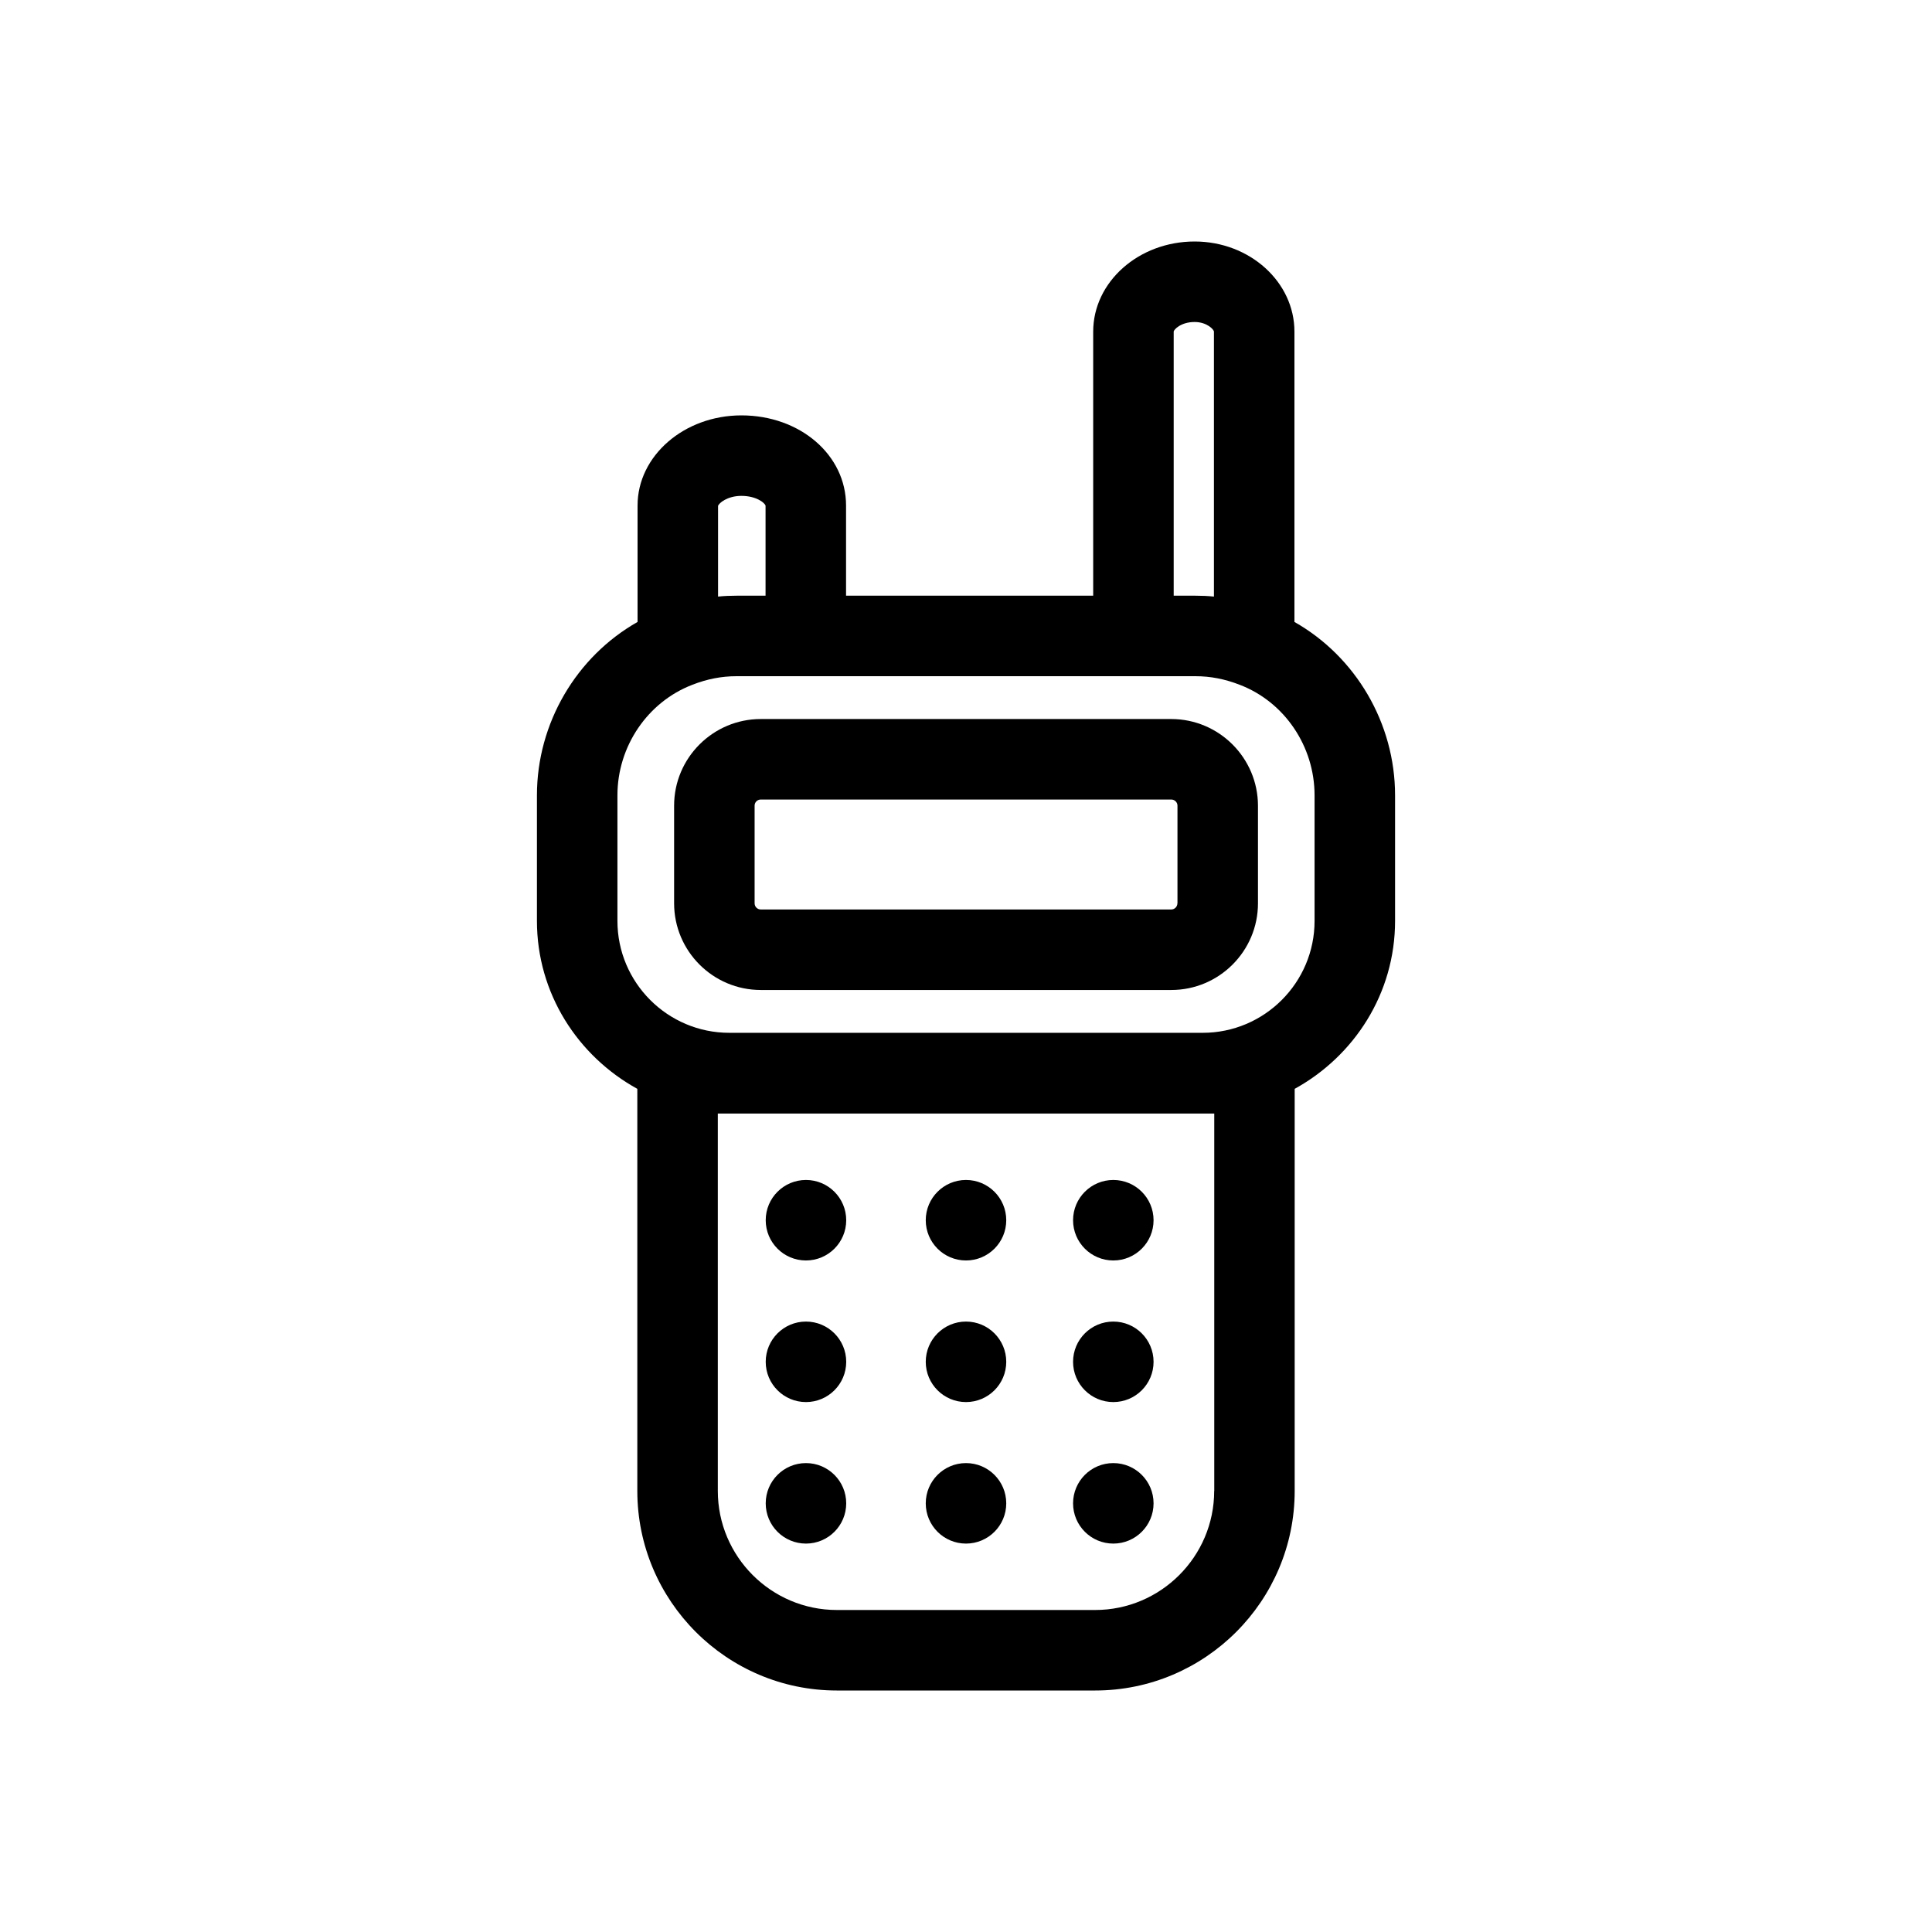 <?xml version="1.0" ?>
<svg fill="#000000" width="800px" height="800px" viewBox="0 0 24 24" id="Layer_2" version="1.1" xml:space="preserve" xmlns="http://www.w3.org/2000/svg" xmlns:xlink="http://www.w3.org/1999/xlink"><circle cx="10.012" cy="15.158" r="0.5"/><circle cx="13.83" cy="15.158" r="0.5"/><circle cx="12" cy="15.158" r="0.5"/><circle cx="10.012" cy="16.917" r="0.5"/><circle cx="13.83" cy="16.917" r="0.5"/><circle cx="12" cy="16.917" r="0.5"/><circle cx="10.012" cy="18.675" r="0.5"/><circle cx="13.83" cy="18.675" r="0.5"/><circle cx="12" cy="18.675" r="0.5"/><path d="M9.21,5.16c-0.711,0-1.29,0.502-1.29,1.12v1.446C7.161,8.156,6.67,8.982,6.67,9.88v1.56c0,0.901,0.508,1.679,1.247,2.086  v4.995c0,1.367,1.112,2.479,2.479,2.479h3.208c1.367,0,2.479-1.112,2.479-2.479v-4.995c0.739-0.407,1.247-1.184,1.247-2.086V9.88  c0-0.899-0.492-1.725-1.25-2.154V4.12c0-0.618-0.556-1.12-1.24-1.12c-0.695,0-1.26,0.502-1.26,1.12V7.4h-3.07V6.28  C10.51,5.652,9.939,5.16,9.21,5.16z M9.21,6.16c0.186,0,0.29,0.087,0.3,0.121V7.4H9.15c-0.078,0-0.154,0.003-0.23,0.011l0-1.126  C8.93,6.25,9.035,6.16,9.21,6.16z M15.083,18.521c0,0.815-0.664,1.479-1.479,1.479h-3.208c-0.816,0-1.479-0.664-1.479-1.479v-4.688  h6.167V18.521z M16.33,11.44c0,0.767-0.624,1.39-1.39,1.39H9.06c-0.767,0-1.39-0.624-1.39-1.39V9.88c0-0.608,0.374-1.16,0.932-1.374  C8.784,8.435,8.963,8.4,9.15,8.4h0.86h4.07h0.77c0.187,0,0.366,0.035,0.551,0.107C15.957,8.72,16.33,9.271,16.33,9.88V11.44z   M14.58,4.12c0-0.023,0.086-0.12,0.26-0.12c0.153,0,0.24,0.094,0.24,0.12v3.291C15.004,7.403,14.928,7.4,14.85,7.4h-0.27V4.12z"/><path d="M14.549,8.932H9.451c-0.594,0-1.077,0.483-1.077,1.076v1.213c0,0.594,0.483,1.077,1.077,1.077h5.099  c0.594,0,1.077-0.483,1.077-1.077v-1.213C15.626,9.415,15.143,8.932,14.549,8.932z M14.626,11.221c0,0.042-0.034,0.077-0.077,0.077  H9.451c-0.042,0-0.077-0.034-0.077-0.077v-1.213c0-0.042,0.034-0.076,0.077-0.076h5.099c0.042,0,0.077,0.034,0.077,0.076V11.221z"/></svg>